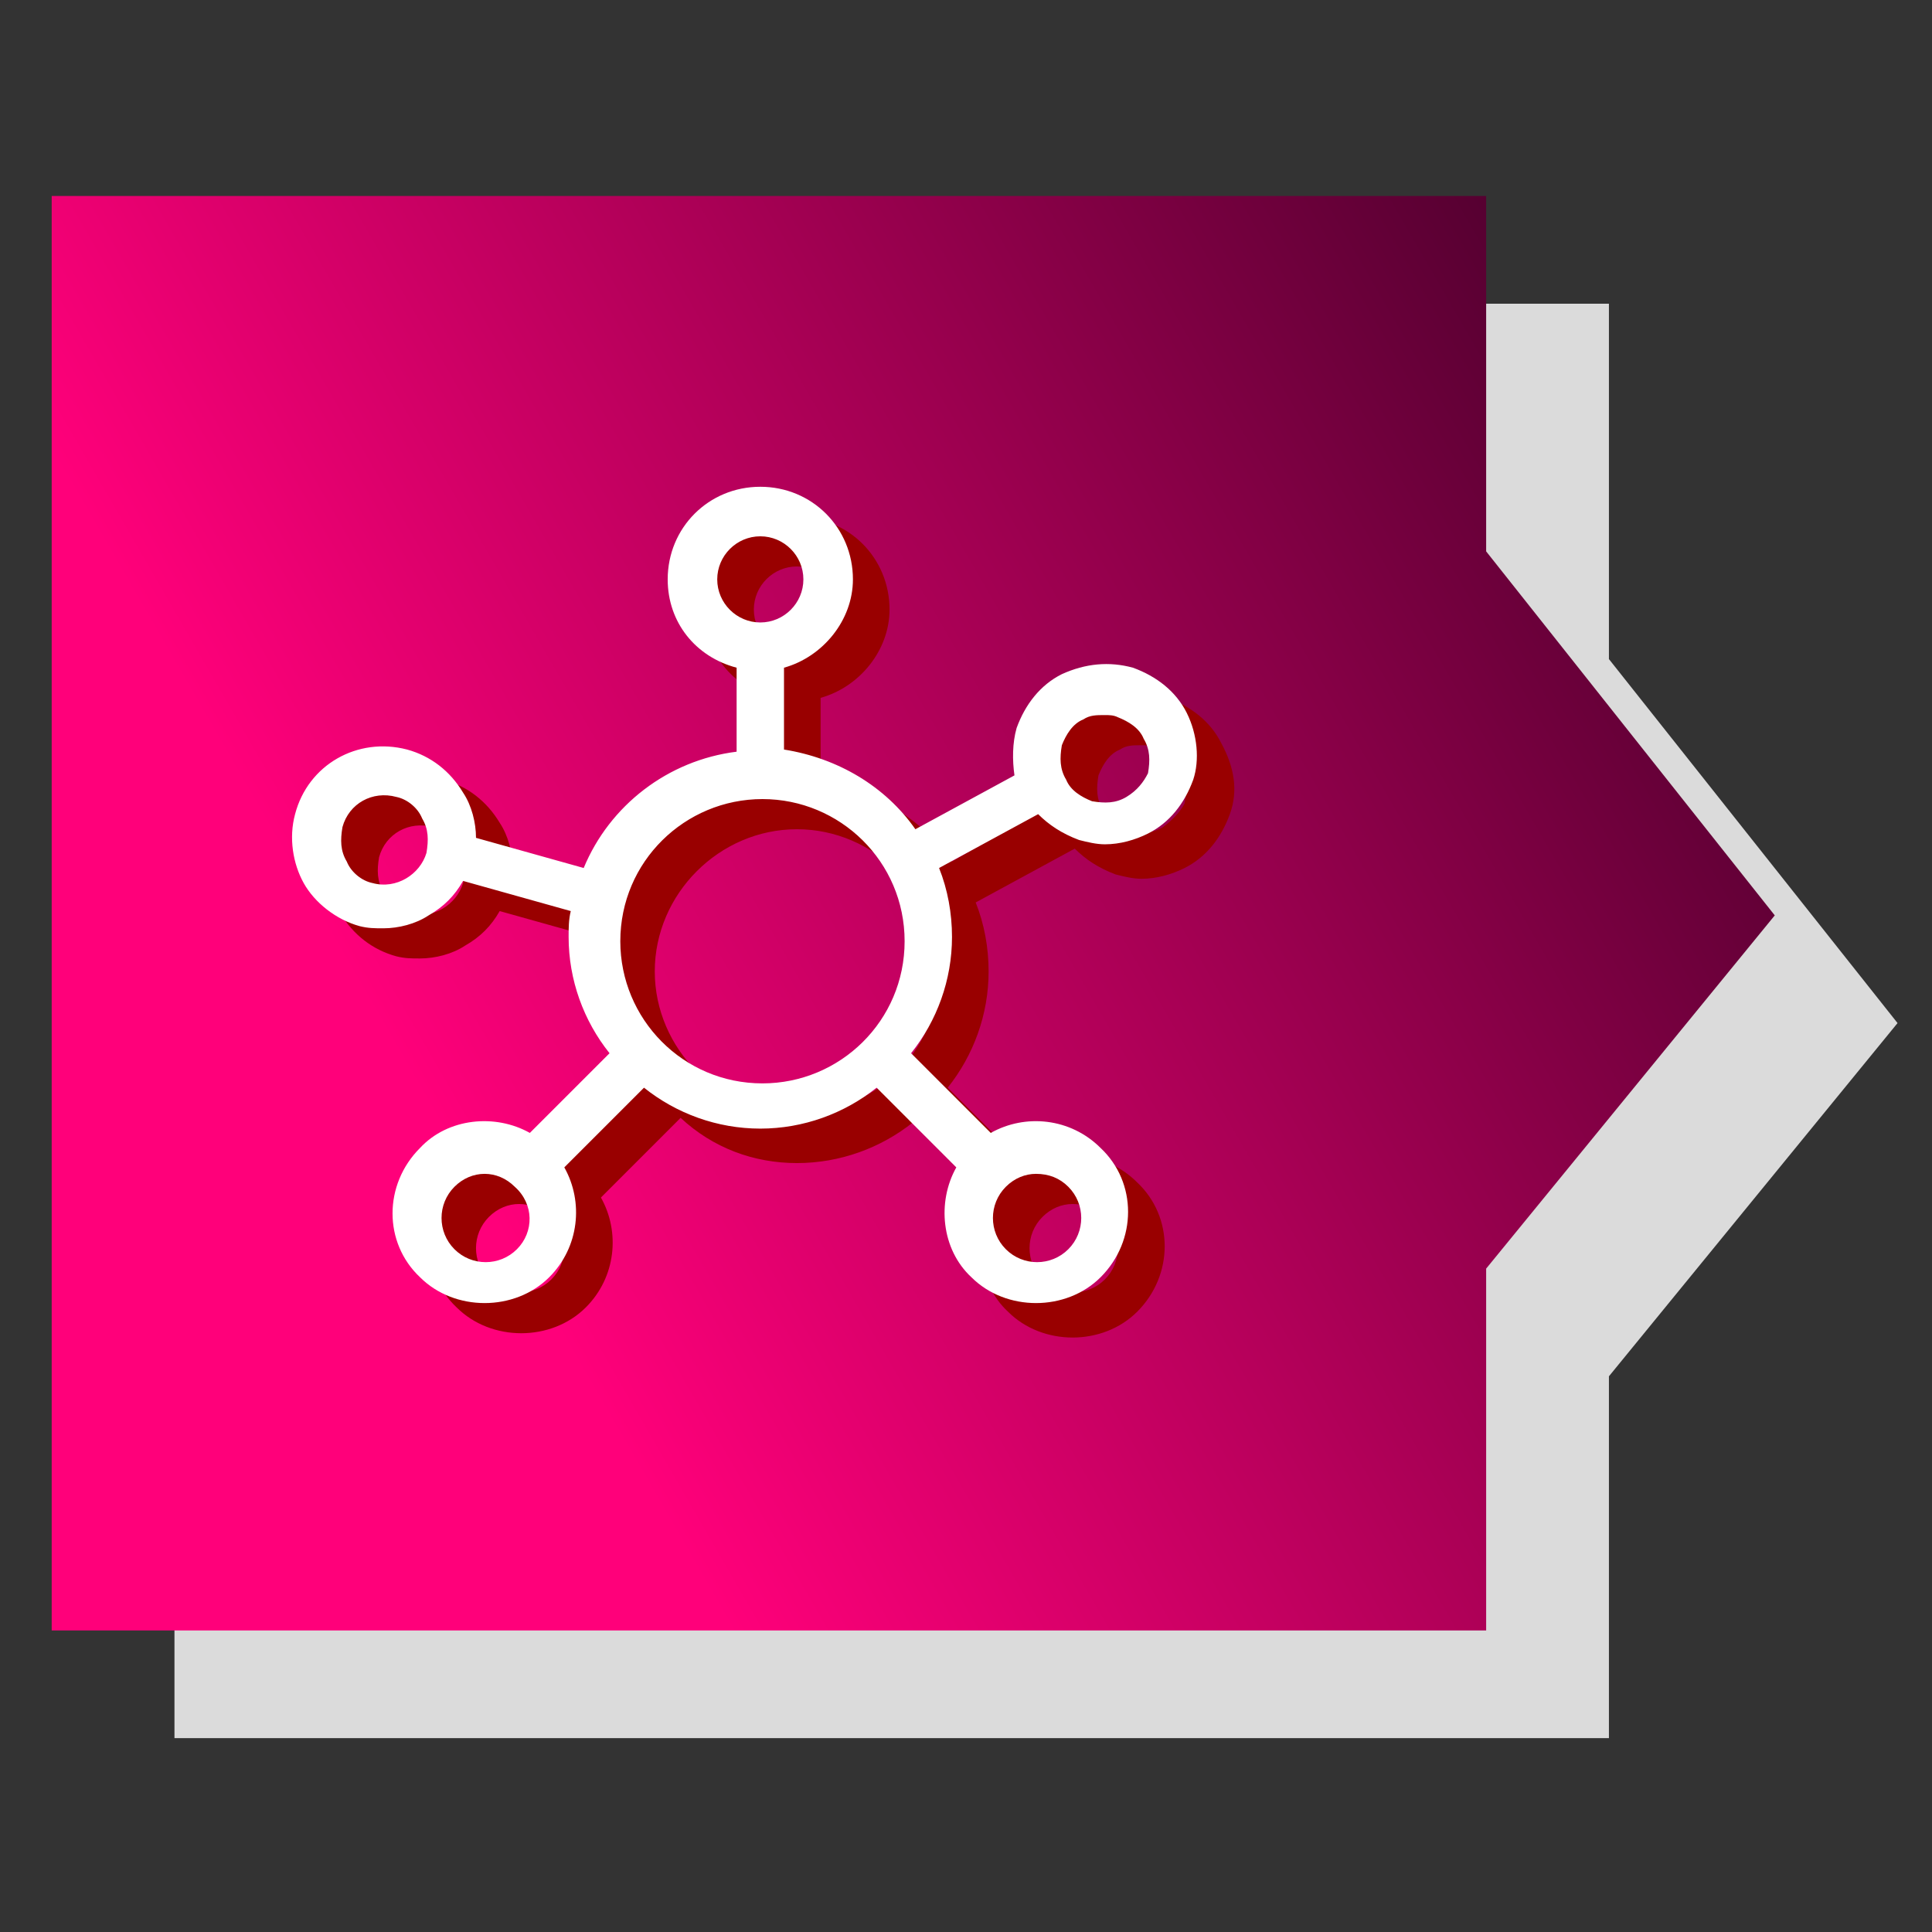 <?xml version="1.0" encoding="utf-8"?>
<!-- Generator: Adobe Illustrator 25.2.1, SVG Export Plug-In . SVG Version: 6.00 Build 0)  -->
<svg version="1.1" id="Layer_1" xmlns="http://www.w3.org/2000/svg" xmlns:xlink="http://www.w3.org/1999/xlink" x="0px" y="0px"
	 viewBox="0 0 89.7 89.7" style="enable-background:new 0 0 89.7 89.7;" xml:space="preserve">
<rect x="0" y="0" width="89.7" height="89.7" fill="#333333" stroke="none"/>
<style type="text/css">
	.st0{fill:#DBDBDB;}
	.st1{fill:url(#SVGID_1_);}
	.st2{fill:#990000;}
	.st3{fill:#FFFFFF;}
</style>
<polygon class="st0" points="88.1,47.5 74.7,30.6 74.7,14.1 8.1,14.1 8.1,80.7 74.7,80.7 74.7,63.9 "/>
<linearGradient id="SVGID_1_" gradientUnits="userSpaceOnUse" x1="-3.694" y1="24.746" x2="75.094" y2="70.234" gradientTransform="matrix(1 0 0 -1 0 89.89)">
	<stop  offset="0.3" style="stop-color:#FF007A"/>
	<stop  offset="1" style="stop-color:#560031"/>
</linearGradient>
<polygon class="st1" points="82.4,42.5 69,25.6 69,9.1 2.4,9.1 2.4,75.7 69,75.7 69,58.9 "/>
<g>
	<g>
		<path class="st2" d="M56.7,34.5c-0.5-1-1.4-1.7-2.5-2.1c-1.1-0.3-2.2-0.2-3.3,0.3c-1,0.5-1.7,1.4-2.1,2.5
			c-0.2,0.7-0.2,1.5-0.1,2.2L44.2,40c-1.4-2-3.6-3.3-6.1-3.7v-3.9c1.8-0.5,3.2-2.2,3.2-4.1c0-2.4-1.9-4.3-4.3-4.3
			c-2.4,0-4.3,1.9-4.3,4.3c0,2,1.3,3.6,3.2,4.1v3.9c-3.2,0.4-5.9,2.5-7.1,5.4l-5-1.4c0-0.7-0.2-1.5-0.6-2.1c-0.6-1-1.5-1.7-2.6-2
			c-2.3-0.6-4.6,0.7-5.2,3c-0.3,1.1-0.1,2.3,0.4,3.2c0.6,1,1.5,1.7,2.6,2c0.4,0.1,0.7,0.1,1.1,0.1c0.7,0,1.5-0.2,2.1-0.6
			c0.7-0.4,1.2-0.9,1.6-1.6l5,1.4c-0.1,0.4-0.1,0.8-0.1,1.2c0,2,0.7,3.9,1.9,5.4L26.3,54c-1.6-0.9-3.8-0.7-5.1,0.7
			c-1.7,1.7-1.7,4.4,0,6c0.8,0.8,1.9,1.2,3,1.2s2.2-0.4,3-1.2c1.4-1.4,1.6-3.5,0.7-5.1l3.7-3.7C33.1,53.3,35,54,37,54
			s3.9-0.7,5.4-1.9l3.7,3.7c-0.9,1.6-0.7,3.8,0.7,5.1c0.8,0.8,1.9,1.2,3,1.2s2.2-0.4,3-1.2c1.7-1.7,1.7-4.4,0-6
			c-1.4-1.4-3.5-1.6-5.1-0.7L44,50.5c1.2-1.5,1.9-3.4,1.9-5.4c0-1.1-0.2-2.2-0.6-3.2l4.6-2.5c0.5,0.5,1.1,0.9,1.9,1.2
			c0.4,0.1,0.8,0.2,1.2,0.2c0.7,0,1.4-0.2,2-0.5c1-0.5,1.7-1.4,2.1-2.5S57.3,35.6,56.7,34.5L56.7,34.5z M54,38.4
			c-0.5,0.3-1,0.3-1.6,0.2c-0.5-0.2-1-0.5-1.2-1c-0.3-0.5-0.3-1-0.2-1.6c0.2-0.5,0.5-1,1-1.2c0.3-0.2,0.6-0.2,1-0.2
			c0.2,0,0.4,0,0.6,0.1c0.5,0.2,1,0.5,1.2,1c0.3,0.5,0.3,1,0.2,1.6C54.8,37.7,54.4,38.1,54,38.4z M43.6,45.1c0,3.7-3,6.6-6.6,6.6
			s-6.6-3-6.6-6.6s3-6.6,6.6-6.6S43.6,41.5,43.6,45.1z M35,28.3c0-1.1,0.9-2,2-2s2,0.9,2,2s-0.9,2-2,2S35,29.4,35,28.3z M19,42.4
			c-0.5-0.1-1-0.5-1.2-1c-0.3-0.5-0.3-1-0.2-1.6c0.3-1.1,1.4-1.7,2.5-1.4c0.5,0.1,1,0.5,1.2,1c0.3,0.5,0.3,1,0.2,1.6
			C21.2,42,20.1,42.7,19,42.4z M25.6,59.4c-0.8,0.8-2.1,0.8-2.9,0s-0.8-2.1,0-2.9c0.4-0.4,0.9-0.6,1.4-0.6s1,0.2,1.4,0.6
			C26.4,57.3,26.4,58.6,25.6,59.4z M51.3,56.5c0.8,0.8,0.8,2.1,0,2.9c-0.8,0.8-2.1,0.8-2.9,0c-0.8-0.8-0.8-2.1,0-2.9
			c0.4-0.4,0.9-0.6,1.4-0.6S50.9,56.1,51.3,56.5z"/>
	</g>
	<g>
		<path class="st3" d="M55.1,33.1c-0.5-1-1.4-1.7-2.5-2.1c-1.1-0.3-2.2-0.2-3.3,0.3c-1,0.5-1.7,1.4-2.1,2.5C47,34.5,47,35.3,47.1,36
			l-4.6,2.5c-1.4-2-3.6-3.3-6.1-3.7V31c1.8-0.5,3.2-2.2,3.2-4.1c0-2.4-1.9-4.3-4.3-4.3c-2.4,0-4.3,1.9-4.3,4.3c0,2,1.3,3.6,3.2,4.1
			v3.9c-3.2,0.4-5.9,2.5-7.1,5.4l-5-1.4c0-0.7-0.2-1.5-0.6-2.1c-0.6-1-1.5-1.7-2.6-2c-2.3-0.6-4.6,0.7-5.2,3
			c-0.3,1.1-0.1,2.3,0.4,3.2s1.5,1.7,2.6,2c0.4,0.1,0.7,0.1,1.1,0.1c0.7,0,1.5-0.2,2.1-0.6c0.7-0.4,1.2-0.9,1.6-1.6l5,1.4
			c-0.1,0.4-0.1,0.8-0.1,1.2c0,2,0.7,3.9,1.9,5.4l-3.7,3.7c-1.6-0.9-3.8-0.7-5.1,0.7c-1.7,1.7-1.7,4.4,0,6c0.8,0.8,1.9,1.2,3,1.2
			s2.2-0.4,3-1.2c1.4-1.4,1.6-3.5,0.7-5.1l3.7-3.7c1.5,1.2,3.4,1.9,5.4,1.9s3.9-0.7,5.4-1.9l3.7,3.7c-0.9,1.6-0.7,3.8,0.7,5.1
			c0.8,0.8,1.9,1.2,3,1.2s2.2-0.4,3-1.2c1.7-1.7,1.7-4.4,0-6c-1.4-1.4-3.5-1.6-5.1-0.7l-3.7-3.7c1.2-1.5,1.9-3.4,1.9-5.4
			c0-1.1-0.2-2.2-0.6-3.2l4.6-2.5c0.5,0.5,1.1,0.9,1.9,1.2c0.4,0.1,0.8,0.2,1.2,0.2c0.7,0,1.4-0.2,2-0.5c1-0.5,1.7-1.4,2.1-2.5
			C55.7,35.3,55.6,34.1,55.1,33.1L55.1,33.1z M52.3,37c-0.5,0.3-1,0.3-1.6,0.2c-0.5-0.2-1-0.5-1.2-1c-0.3-0.5-0.3-1-0.2-1.6
			c0.2-0.5,0.5-1,1-1.2c0.3-0.2,0.6-0.2,1-0.2c0.2,0,0.4,0,0.6,0.1c0.5,0.2,1,0.5,1.2,1c0.3,0.5,0.3,1,0.2,1.6
			C53.1,36.3,52.8,36.7,52.3,37z M42,43.7c0,3.7-3,6.6-6.6,6.6c-3.7,0-6.6-3-6.6-6.6c0-3.7,3-6.6,6.6-6.6C39,37.1,42,40,42,43.7z
			 M33.3,26.9c0-1.1,0.9-2,2-2s2,0.9,2,2s-0.9,2-2,2S33.3,28,33.3,26.9z M17.3,41c-0.5-0.1-1-0.5-1.2-1c-0.3-0.5-0.3-1-0.2-1.6
			c0.3-1.1,1.4-1.7,2.5-1.4c0.5,0.1,1,0.5,1.2,1c0.3,0.5,0.3,1,0.2,1.6C19.5,40.6,18.4,41.3,17.3,41z M24,58c-0.8,0.8-2.1,0.8-2.9,0
			s-0.8-2.1,0-2.9c0.4-0.4,0.9-0.6,1.4-0.6s1,0.2,1.4,0.6C24.8,55.9,24.8,57.2,24,58z M49.6,55.1c0.8,0.8,0.8,2.1,0,2.9
			c-0.8,0.8-2.1,0.8-2.9,0c-0.8-0.8-0.8-2.1,0-2.9c0.4-0.4,0.9-0.6,1.4-0.6C48.7,54.5,49.2,54.7,49.6,55.1z"/>
	</g>
</g>
</svg>

